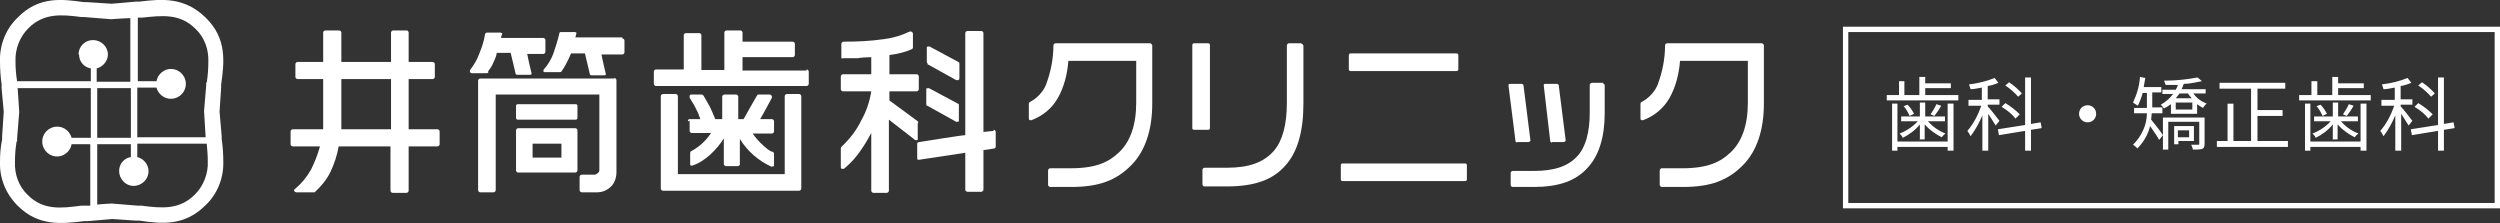 <?xml version="1.0" encoding="UTF-8"?>
<svg id="_レイヤー_1" data-name="レイヤー_1" xmlns="http://www.w3.org/2000/svg" version="1.1" viewBox="0 0 468 41.8">
  <rect x="0" y="0" width="468" height="41.8" fill="#333333" stroke="none"/>
  <!-- Generator: Adobe Illustrator 29.3.1, SVG Export Plug-In . SVG Version: 2.1.0 Build 151)  -->
  <defs>
    <style>
      .st0 {
        fill: #fff;
      }
    </style>
  </defs>
  <g id="_グループ_1807" data-name="グループ_1807">
    <path id="_パス_178" data-name="パス_178" class="st0" d="M81.9,24.2h-5.4v-9.4h4.5c.2,0,.4-.2.4-.4v-2.4c0-.2-.2-.4-.4-.4h-4.5v-5.5c0-.2-.2-.4-.3-.4h-2.6c-.2,0-.4.2-.4.4h0v5.5h-9.3v-5.5c0-.2-.2-.4-.4-.4h-2.6c-.2,0-.4.2-.4.4h0v5.5h-4.8c-.2,0-.4.2-.4.4v2.4c0,.2.2.4.4.4h4.8v9.4h-5.7c-.2,0-.4.2-.4.4h0v2.4c0,.2.2.4.4.4h5.1c-.4,1.5-1,3-1.7,4.4-.8,1.4-1.8,2.6-3,3.6-.2.1-.2.3,0,.5,0,0,.2.1.3.1h3.2c0,0,.2,0,.2,0,1.2-1.1,2.3-2.4,3-3.9.7-1.5,1.2-3,1.5-4.7h9.7v8.3c0,.2.2.4.4.4h2.6c.2,0,.4-.2.4-.4h0v-8.3h5.4c.2,0,.4-.2.4-.4v-2.4c0-.2-.2-.4-.4-.4h0ZM73.2,24.2h-9.3v-9.4h9.3v9.4Z"/>
    <path id="_パス_179" data-name="パス_179" class="st0" d="M91.4,13.3c.4-.5.8-1.1,1-1.7.3-.6.5-1.1.6-1.7h2.6c.1.5.9,3.8.9,3.8,0,.2.2.3.3.3h2.4c.1,0,.2,0,.3-.1,0,0,0-.1,0-.2,0,0,0,0,0,0,0,0-.7-2.9-.8-3.6h3c.2,0,.4-.2.4-.4h0v-2.2c0-.2-.2-.4-.4-.4h-7.9c0-.3.2-.7.2-.7,0,0,0,0,0,0,0,0,0-.2,0-.2,0,0-.2-.1-.3-.1h-2.5c-.2,0-.3.1-.4.3-.2,1.3-.6,2.5-1.1,3.7-.4,1.1-1,2.1-1.7,3,0,.1-.1.3,0,.4,0,.1.2.2.3.2h2.8c.1,0,.2,0,.3-.1Z"/>
    <path id="_長方形_5791" data-name="長方形_5791" class="st0" d="M96.9,19.5h10.9c.1,0,.3.1.3.3v2.3c0,.1-.1.3-.3.3h-10.9c-.1,0-.3-.1-.3-.3h0v-2.3c0-.1.1-.3.3-.3Z"/>
    <path id="_パス_180" data-name="パス_180" class="st0" d="M107.7,24h-10.7c-.2,0-.4.2-.4.4v7.5c0,.2.2.4.4.4h10.7c.2,0,.4-.2.4-.4h0v-7.5c0-.2-.2-.4-.4-.4ZM99.7,29.5v-2.6h5.4v2.6h-5.4Z"/>
    <path id="_長方形_5792" data-name="長方形_5792" class="st0" d="M252.8,10h19.9c.1,0,.3.1.3.3v2.7c0,.1-.1.3-.3.3h-19.9c-.1,0-.3-.1-.3-.3v-2.7c0-.1.1-.3.3-.3Z"/>
    <path id="_パス_181" data-name="パス_181" class="st0" d="M173.6,19.8l5.4,3c.2,0,.4,0,.5-.1,0,0,0-.1,0-.2v-2.8c0-.1,0-.3-.2-.3l-5.4-2.9c-.2,0-.4,0-.5.1,0,0,0,.1,0,.2v2.7c0,.1,0,.3.2.3Z"/>
    <path id="_パス_182" data-name="パス_182" class="st0" d="M290.5,26.6h2.2c.2,0,.4-.2.4-.3,0,0,0,0,0,0l-1.3-10.3c0-.2-.2-.3-.4-.3h-2.1c-.1,0-.2,0-.3.1,0,0,0,.2,0,.3l1.2,10.3c0,.2.2.3.3.3Z"/>
    <path id="_パス_183" data-name="パス_183" class="st0" d="M115,14.7h-25.1c-.2,0-.4.2-.4.4v20.5c0,.2.2.4.4.4h2.5c.2,0,.4-.2.4-.4v-17.9h19.4v14c0,.3,0,.5-.3.7-.2.2-.4.3-.6.3h-2.4c-.2,0-.4.2-.4.4h0v2.5c0,.2.2.4.4.4h2.9c1,0,1.9-.4,2.6-1.1.7-.7,1-1.7,1-2.7V15c0-.2-.2-.4-.4-.4,0,0,0,0,0,0Z"/>
    <path id="_パス_184" data-name="パス_184" class="st0" d="M173.6,12l5.4,3c.1,0,.2,0,.4,0,.1,0,.2-.2.2-.3v-2.8c0-.1,0-.2-.2-.3l-5.4-2.9c-.2,0-.4,0-.5.1,0,0,0,.1,0,.2v2.6c0,.1,0,.2.2.3Z"/>
    <path id="_長方形_5793" data-name="長方形_5793" class="st0" d="M223.5,8.1h2.7c.1,0,.3.1.3.3h0v15.6c0,.1-.1.3-.3.3h-2.7c-.1,0-.3-.1-.3-.3s0,0,0,0v-15.6c0-.1.1-.3.3-.3Z"/>
    <rect id="_長方形_5794" data-name="長方形_5794" class="st0" x="251" y="30.6" width="23.6" height="3.3" rx=".3" ry=".3"/>
    <path id="_パス_185" data-name="パス_185" class="st0" d="M283.9,26.6h2.2c.2,0,.4-.2.4-.3,0,0,0,0,0,0l-1.3-10.3c0-.2-.2-.3-.4-.3h-2.1c-.1,0-.2,0-.3.1,0,0,0,.2,0,.3l1.3,10.3c0,.2.2.3.3.3Z"/>
    <path id="_パス_186" data-name="パス_186" class="st0" d="M215.5,8.1h-17.9c-.2,0-.4.2-.4.4h0c0,2.5-.5,5-1.4,7.4-.6,1.4-1.7,2.5-3,3.2-.1,0-.2.2-.2.3v2.8c0,.1,0,.2.2.3,0,0,.2,0,.3,0,2.1-.8,3.8-2.2,4.9-4.1,1.2-2.1,1.8-4.5,2-7h12.7v7.8c0,4.2-1.1,7.3-3.2,9.3-1.9,1.8-4.2,3-9.1,3h-3.8c-.2,0-.4.2-.4.4v2.7c0,.2.2.4.4.4h3.9c5.2,0,8.5-1.2,11.4-4.2,2.5-2.6,3.8-6.5,3.8-11.4v-10.9c0-.2-.2-.3-.3-.3Z"/>
    <path id="_パス_187" data-name="パス_187" class="st0" d="M116.5,7h-8.8l.2-.7s0,0,0,0c0,0,0-.2,0-.2,0,0-.2-.1-.3-.1h-2.6c-.2,0-.3.1-.3.3-.3,1.3-.7,2.5-1.1,3.7-.4,1.1-1,2.1-1.8,3-.1.1-.1.4,0,.5,0,0,.1,0,.2,0h2.8c.1,0,.2,0,.3-.1.7-1,1.3-2.2,1.8-3.4h2.6c.1.5.9,3.8.9,3.8,0,.2.2.3.3.3h2.4c.1,0,.2,0,.3-.1,0,0,0-.1,0-.2,0,0,0,0,0,0,0,0-.7-2.9-.8-3.6h3.9c.2,0,.4-.2.4-.4v-2.2c0-.2-.2-.4-.4-.4h0Z"/>
    <path id="_パス_188" data-name="パス_188" class="st0" d="M330,8.1h-17.9c-.2,0-.4.2-.4.4h0c0,2.5-.5,5-1.4,7.4-.6,1.4-1.7,2.5-3,3.2-.1,0-.2.2-.2.3v2.8c0,.1,0,.2.2.3,0,0,.2,0,.3,0,2.1-.8,3.8-2.2,4.9-4.1,1.2-2.1,1.8-4.5,2-7h12.7v7.8c0,4.2-1.1,7.3-3.2,9.3-1.9,1.8-4.2,3-9.1,3h-3.8c-.2,0-.4.2-.4.4v2.7c0,.2.2.4.4.4h3.9c5.2,0,8.5-1.2,11.4-4.2,2.5-2.6,3.8-6.5,3.8-11.4v-10.9c0-.2-.2-.3-.3-.3Z"/>
    <path id="_パス_189" data-name="パス_189" class="st0" d="M300.2,15.5h-2.2c-.2,0-.4.2-.4.4h0v5.2c0,3.7-.8,6.5-2.3,8.1-1.7,1.9-4.3,2.8-8.2,2.8h-3.9c-.2,0-.4.2-.4.3h0v2.3c0,.2.2.4.3.4h3.9c4.8,0,8-1.1,10.3-3.7,2-2.2,3.1-5.6,3.1-10.1v-5.2c0-.2-.2-.4-.4-.4h0Z"/>
    <path id="_パス_190" data-name="パス_190" class="st0" d="M243.7,8.1h-2.4c-.2,0-.4.2-.4.4v10.8c0,4-.8,7-2.4,8.9-1.9,2.2-4.7,3.2-8.8,3.2h-4.2c-.2,0-.4.2-.4.4h0v2.7c0,.2.2.4.3.4h4.2c5.2,0,8.7-1.2,11.1-4,2.2-2.5,3.3-6.3,3.3-11.5v-10.8c0-.2-.2-.4-.4-.4Z"/>
    <path id="_パス_191" data-name="パス_191" class="st0" d="M129.1,22.6v1.9c0,.2.2.4.4.4h3.6c-.9,1.4-2.2,2.6-3.7,3.4-.1,0-.2.2-.2.3v2.1c0,.1,0,.2.1.3,0,0,.2,0,.3,0,2.3-.7,4.7-3.1,5.9-5.1v4.8c0,.2.2.4.4.4h2.2c.2,0,.4-.2.4-.3,0,0,0-3.2,0-4.8,1.4,2.3,3.5,4.1,5.9,5.2.2,0,.4,0,.5-.2,0,0,0,0,0-.1v-2.1c0-.2-.1-.3-.3-.4-.6,0-2.7-1.9-3.7-3.4h3.6c.2,0,.4-.2.4-.4v-1.9c0-.2-.2-.4-.4-.4h-2.2c.5-.8,2.2-4,2.2-4,0,0,0-.1,0-.2,0-.2-.2-.4-.4-.4h-2.1c-.1,0-.2,0-.3.2,0,0-2.3,4-2.5,4.4h-1v-4.2c0-.2-.2-.4-.4-.4h-2.2c-.2,0-.4.2-.4.4h0v4.2h-1.3c-.3-.8-.7-1.6-1-2.3-.4-.7-.8-1.4-1.2-2.1,0,0-.2-.2-.3-.2h-2c-.1,0-.2,0-.3.2,0,0,0,.1,0,.2,0,0,0,.1,0,.2.5.8,1,1.6,1.3,2.3.3.5.5,1.1.7,1.7h-2c-.2,0-.4.2-.3.4Z"/>
    <path id="_パス_192" data-name="パス_192" class="st0" d="M149.7,17.6h-2.4c-.2,0-.4.2-.4.4h0v14.6h-20v-14.6c0-.2-.2-.4-.4-.4h-2.4c-.2,0-.4.2-.4.4v17.3c0,.2.2.4.4.4h25.5c.2,0,.4-.2.4-.4v-17.3c0-.2-.2-.4-.4-.4Z"/>
    <path id="_パス_193" data-name="パス_193" class="st0" d="M171.9,23c0-.1,0-.2-.1-.3l-5.3-3.9v-1.7h5.1c.2,0,.4-.2.4-.4h0v-2.4c0-.2-.2-.4-.4-.4h-5.1v-3.6c1.5-.2,2.9-.5,4.2-1.1.1,0,.2-.2.2-.3v-2.6c0-.2-.2-.4-.4-.4,0,0-.1,0-.2,0-1.5.7-3,1.2-4.7,1.4-2.6.4-5.1.5-7.7.5-.2,0-.4.2-.4.4h0v2.4c0,0,0,.2,0,.3,0,0,.2.1.3,0h2.9c0-.1,1.7-.2,2.4-.2v3.2h-5.3c-.2,0-.4.2-.4.4v2.4c0,.2.2.4.4.4h5.3c-.3,1.9-.9,3.7-1.8,5.3-.9,1.9-2.2,3.6-3.8,5.1,0,0-.1.2-.1.3v3.5c0,.1,0,.3.2.3.1,0,.3,0,.4,0,1.3-1.1,2.4-2.3,3.3-3.7.7-1,1.2-1.9,1.8-3v10.8c0,.2.2.4.4.4h2.5c.2,0,.4-.2.4-.4h0v-13.3c.9.7,4.9,3.8,4.9,3.8.2.1.4,0,.5,0,0,0,0-.1,0-.2v-2.9Z"/>
    <path id="_パス_194" data-name="パス_194" class="st0" d="M151,13.2h-12v-2.5h9.4c.2,0,.4-.2.4-.4v-2.1c0-.2-.2-.4-.4-.4h-9.4v-1.7c0-.2-.2-.4-.4-.4h-2.6c-.2,0-.4.2-.4.4v7h-4.3v-6.5c0-.2-.2-.4-.4-.4h-2.5c-.2,0-.4.2-.4.3h0v6.5h-5.2c-.2,0-.4.2-.4.4h0v2.3c0,.2.2.4.4.4h28.2c.2,0,.4-.2.4-.4h0v-2.3c0-.2-.2-.4-.4-.4h0Z"/>
    <path id="_パス_195" data-name="パス_195" class="st0" d="M186,24.5l-1.9.2V6.2c0-.2-.2-.4-.4-.4h-2.6c-.2,0-.4.2-.4.4h0v19.1c-.6,0-8.7,1.3-8.7,1.3-.2,0-.3.2-.3.3v2.7c0,.1,0,.2.1.3,0,0,.2,0,.3,0l8.6-1.3v6.9c0,.2.2.4.4.4h2.6c.2,0,.4-.2.4-.4h0v-7.4l2-.3c.2,0,.3-.2.3-.4v-2.7c0-.2-.2-.4-.4-.4,0,0,0,0,0,0h0Z"/>
    <path id="_パス_196" data-name="パス_196" class="st0" d="M41.5,26.1v-.6c0,0-.4-4.6-.4-4.6l.3-4.5v-.6c.6-4.2,1.1-8.6-2.9-12.5S30.3-.2,26.1.3h-.6c0,0-4.6.4-4.6.4l-4.6-.3h-.6C11.5-.2,7.2-.7,3.3,3.3,1.1,5.4-.1,8.4,0,11.5c0,1.4.1,2.9.3,4.3v.6c0,0,0,.3.4,4.5l-.3,4.6v.6c-.3,1.4-.4,2.8-.4,4.2-.1,3.1,1.1,6,3.3,8.2,3.9,3.9,8.2,3.4,12.4,2.9h.6c0,0,.3,0,4.6-.4l4.6.3h.6c4.1.6,8.4,1.1,12.4-2.9,2.2-2.1,3.4-5.1,3.3-8.2,0-1.4-.1-2.8-.3-4.2ZM3.2,26.5v-.6c0,0,.4-4.9.4-4.9,0,0-.2-3.4-.3-4.5h13.7v9.3h-3.6c-.4-1.5-1.9-2.4-3.4-2s-2.4,1.9-2,3.4,1.9,2.4,3.4,2c1-.3,1.8-1.1,2-2.2h3.5v11.5c-.3,0-1,0-1,0h-.7c-3.8.5-7.1.9-10-2-1.7-1.6-2.5-3.9-2.4-6.2,0-1.3.1-2.5.3-3.8h0ZM14.8,10.2c0,1.3.9,2.4,2.2,2.6v2.4H3.2c-.2-1.2-.3-2.4-.3-3.7-.1-2.3.8-4.6,2.4-6.2,2.9-2.9,6.2-2.6,10-2.1h.6c0,0,4.9.4,4.9.4,0,0,2.7-.2,3.6-.2v11.9h-6.3v-2.5c1.2-.3,2.1-1.4,2.1-2.6,0-1.5-1.3-2.7-2.8-2.7-1.5,0-2.7,1.2-2.7,2.7h0ZM18.2,25.8v-9.3h6.3v9.3h-6.3ZM18.2,27h6.3v2.4c-1.3.2-2.2,1.3-2.2,2.6,0,1.5,1.2,2.8,2.7,2.8,1.5,0,2.8-1.2,2.8-2.7,0,0,0,0,0-.1,0-1.2-.9-2.3-2.1-2.6v-2.5h13c.1,1.1.2,2.2.2,3.3.1,2.3-.8,4.6-2.4,6.2-2.9,2.9-6.2,2.6-10,2.1h-.7c0,0-4.9-.4-4.9-.4,0,0-2,.1-2.7.2v-11.4ZM38.6,15.4v.6c0,0-.4,4.8-.4,4.8,0,0,.3,4.6.3,4.9h-12.8v-9.3h3.6c.4,1.5,1.9,2.4,3.4,2,1.5-.4,2.4-1.9,2-3.4-.4-1.5-1.9-2.4-3.4-2-1,.3-1.8,1.1-2,2.2h-3.5V3.3h.1s.7,0,.7,0c3.8-.4,7.1-.8,10,2.1,1.7,1.6,2.5,3.9,2.4,6.2,0,1.3-.1,2.6-.3,3.9Z"/>
  </g>
  <g>
    <path id="_パス_910" data-name="パス_910" class="st0" d="M364.6,26.5h-9.4v-7.1h-1v8.8h1v-.7h9.4v.7h1.1v-8.8h-1.1v7.1ZM359.3,26.1h1v-2.8c.9,1,2,1.8,3.2,2.4.2-.3.4-.5.7-.7-1.3-.5-2.4-1.3-3.3-2.3h3.2v-.9h-3.7v-2.6h-1v2.6h-3.5v.9h3.1c-.9,1-2.1,1.8-3.4,2.3.2.2.5.5.6.8,1.2-.6,2.3-1.4,3.2-2.5v2.7ZM356.4,19.9c.5.6.8,1.2,1.1,1.8l.8-.4c-.3-.6-.7-1.2-1.2-1.7l-.8.3ZM362.5,19.5c-.3.7-.7,1.3-1.1,1.9l.7.3c.5-.6.9-1.2,1.3-1.9l-.9-.3ZM360.4,17.8v-1.3h4.8v-.9h-4.8v-1.2h-1.1v3.4h-2.8v-2.6h-1v2.6h-2.3v1h13.4v-1h-6.1ZM378.5,17.5c-.7-.8-1.5-1.5-2.4-2.1l-.7.6c.9.6,1.7,1.3,2.4,2.1l.8-.7ZM378.1,21.4c-.8-.8-1.7-1.5-2.7-2.1l-.7.7c1,.6,1.9,1.3,2.6,2.2l.7-.7ZM374.2,22.5c-.3-.4-1.6-2.1-2.1-2.6v-.3h2.2v-1h-2.2v-2.5c.7-.1,1.3-.3,2-.6l-.7-.9c-1.5.6-3.1,1-4.8,1.2.1.3.2.6.3.9.7,0,1.4-.2,2.1-.3v2.3h-2.5v1.1h2.4c-.6,1.7-1.4,3.3-2.6,4.7.2.3.4.6.6,1,.9-1.2,1.6-2.5,2.2-3.9v6.6h1.1v-6.9c.5.8,1.1,1.7,1.4,2.2l.7-.9ZM382.2,23.9l-.2-1-1.8.3v-8.7h-1.1v8.9l-5.1.8.2,1.1,4.9-.8v3.7h1.1v-3.9l1.9-.3ZM390.8,19.7c-.9,0-1.6.7-1.6,1.6,0,0,0,0,0,0,0,.9.7,1.6,1.6,1.6,0,0,0,0,0,0,.9,0,1.6-.7,1.6-1.6,0,0,0,0,0,0,0-.9-.7-1.6-1.6-1.6,0,0,0,0,0,0ZM409.8,24.4v1.3h-2.1v-1.3h2.1ZM410.7,26.4v-2.8h-3.7v3.4h.8v-.6h2.9ZM404.8,21.2v-1.1h-1.9v-2.8h1.7v-1h-3.3c.1-.6.2-1.2.3-1.7l-1-.2c-.1,1.7-.6,3.3-1.3,4.8.3.2.6.4.9.6.4-.8.7-1.6.9-2.4h.8v2.8h-2.4v1h2.4c0,2.2-1,4.3-2.6,5.9.3.2.6.4.8.7,1.2-1.2,2-2.6,2.4-4.2.6.9,1.4,2,1.7,2.6l.7-.9c-.3-.5-1.6-2.2-2.2-2.9,0-.4.1-.8.1-1.2h2ZM412.7,22h-7.8v6h1v-5.2h5.8v4.1c0,.2,0,.2-.2.2-.2,0-.7,0-1.3,0,.1.3.3.6.3.9.6,0,1.2,0,1.7-.1.3-.1.5-.4.5-.9v-5ZM410.4,20.5h-3.1v-1.3h3.1v1.3ZM409.6,17.5c.2.3.4.6.7.9h-3c.2-.3.5-.6.7-.9h1.7ZM412.9,17.5v-.8h-4.5c.1-.3.3-.7.4-1,1.1,0,2.3-.3,3.4-.5l-.8-.7c-2.1.4-4.2.6-6.3.6.1.2.2.5.3.8.7,0,1.5,0,2.3,0-.1.3-.2.6-.4.9h-2.5v.8h2c-.6.8-1.4,1.5-2.3,2,.2.2.4.4.6.7.4-.2.9-.5,1.3-.8v1.8h4.9v-1.8c.4.3.7.5,1.1.7.2-.3.4-.6.7-.8-1-.4-1.9-1-2.5-1.9h2.3ZM422.6,26.4v-4.7h4.7v-1.1h-4.7v-4h5.2v-1.1h-12.3v1.1h5.9v9.8h-3.3v-7h-1.1v7h-2v1.1h13.3v-1.1h-5.7ZM441.9,26.5h-9.4v-7.1h-1v8.8h1v-.7h9.4v.7h1.1v-8.8h-1.1v7.1ZM436.6,26.1h1v-2.8c.9,1,2,1.8,3.2,2.4.2-.3.4-.5.7-.7-1.3-.5-2.4-1.3-3.3-2.3h3.2v-.9h-3.7v-2.6h-1v2.6h-3.5v.9h3.1c-.9,1-2.1,1.8-3.4,2.3.2.2.5.5.6.8,1.2-.6,2.3-1.4,3.2-2.5v2.7ZM433.7,19.9c.5.6.8,1.2,1.1,1.8l.8-.4c-.3-.6-.7-1.2-1.2-1.7l-.8.3ZM439.7,19.5c-.3.7-.7,1.3-1.1,1.9l.7.3c.5-.6.9-1.2,1.3-1.9l-.9-.3ZM437.7,17.8v-1.3h4.8v-.9h-4.8v-1.2h-1.1v3.4h-2.8v-2.6h-1.1v2.6h-2.3v1h13.4v-1h-6.1ZM455.8,17.5c-.7-.8-1.5-1.5-2.4-2.1l-.7.6c.9.6,1.7,1.3,2.4,2.1l.8-.7ZM455.4,21.4c-.8-.8-1.7-1.5-2.7-2.1l-.7.7c1,.6,1.9,1.3,2.6,2.2l.7-.7ZM451.5,22.5c-.3-.4-1.6-2.1-2.1-2.6v-.3h2.2v-1h-2.2v-2.5c.7-.1,1.3-.3,2-.6l-.7-.9c-1.5.6-3.1,1-4.8,1.2.1.3.2.6.3.9.7,0,1.4-.2,2.1-.3v2.3h-2.5v1.1h2.4c-.6,1.7-1.4,3.3-2.6,4.7.2.3.4.6.6,1,.9-1.2,1.6-2.5,2.2-3.9v6.6h1.1v-6.9c.5.8,1.1,1.7,1.4,2.2l.7-.9ZM459.5,23.9l-.2-1-1.8.3v-8.7h-1.1v8.9l-5.1.8.2,1.1,4.9-.8v3.7h1.1v-3.9l1.9-.3Z"/>
    <path id="_長方形_6914" data-name="長方形_6914" class="st0" d="M346,6v32h121V6h-121M345,5h123v34h-123V5Z"/>
  </g>
</svg>